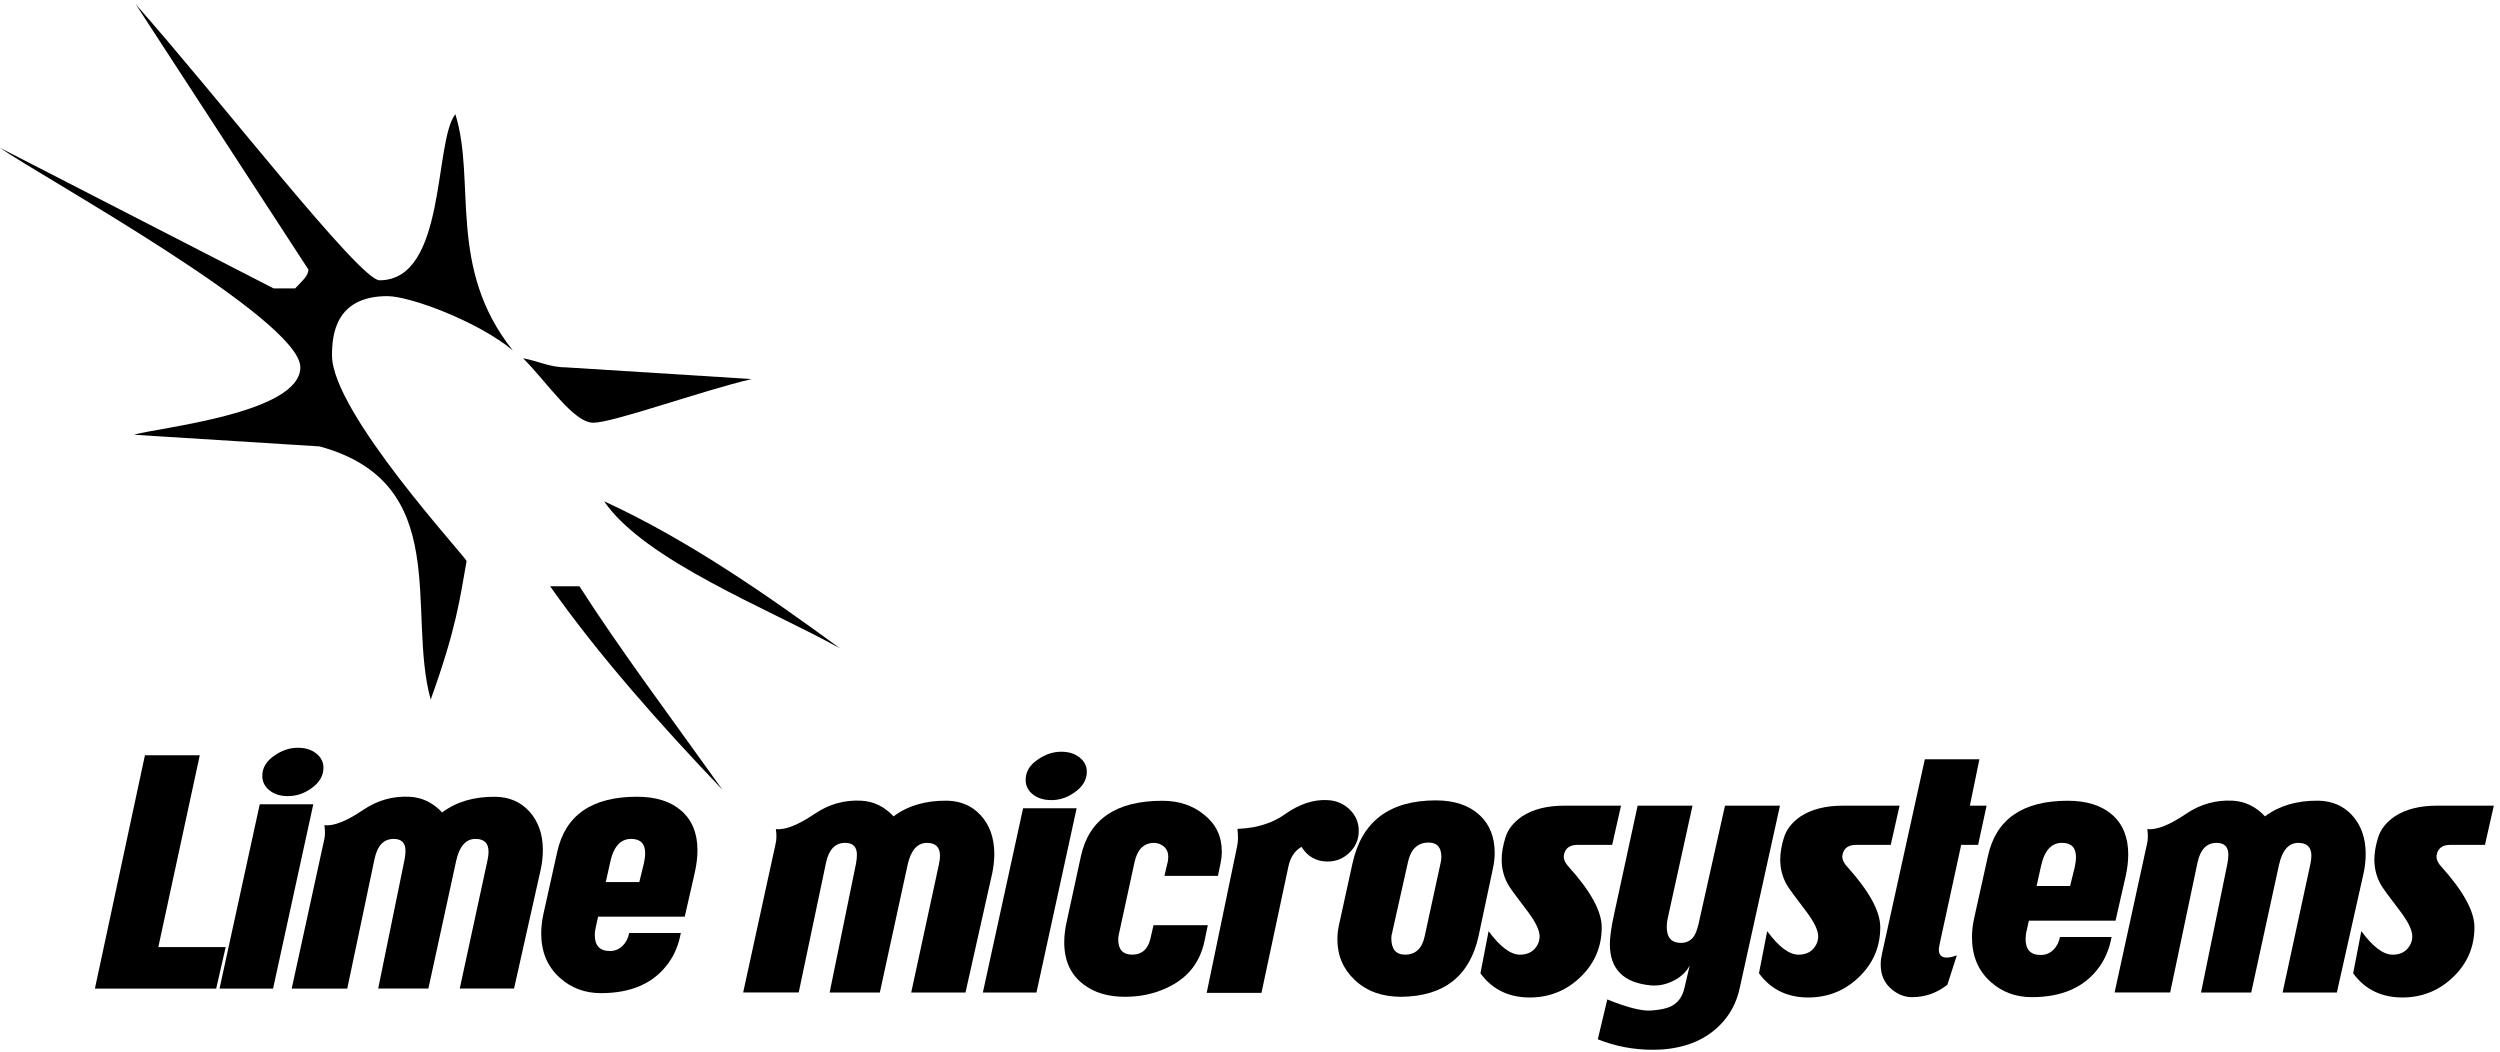<svg width="530" height="223" viewBox="0 0 530 223" fill="none" xmlns="http://www.w3.org/2000/svg">
<path d="M47.84 200.784L45.831 209.578H20.119L30.726 160.121H42.351L33.564 200.784H47.84Z" fill="black"/>
<path d="M66.418 170.511L57.889 209.578H46.543L55.065 170.511H66.418Z" fill="black"/>
<path d="M61.012 168.776C59.443 168.776 58.146 168.372 57.135 167.564C56.123 166.755 55.607 165.731 55.607 164.483C55.607 162.776 56.465 161.347 58.174 160.191C59.743 159.083 61.41 158.525 63.16 158.525C64.736 158.525 66.026 158.929 67.044 159.738C68.062 160.546 68.572 161.55 68.572 162.755C68.572 164.463 67.714 165.919 66.005 167.125C64.478 168.233 62.818 168.776 61.012 168.776Z" fill="black"/>
<path d="M114.598 184.498L108.977 209.571H97.47L103.342 182.414C103.496 181.731 103.572 181.118 103.572 180.574C103.572 178.755 102.652 177.849 100.804 177.849C98.767 177.849 97.401 179.396 96.71 182.491L90.817 209.571H80.176L85.769 182.212C85.894 181.536 85.964 180.916 85.964 180.372C85.964 178.686 85.127 177.849 83.46 177.849C81.368 177.849 80.029 179.236 79.422 182.003L73.62 209.578H61.842L68.704 178.135C68.941 177.208 68.955 176.149 68.774 174.943C70.712 175.18 73.467 174.086 77.023 171.682C80.029 169.654 83.314 168.727 86.87 168.915C89.506 169.055 91.794 170.163 93.733 172.24C96.738 169.975 100.504 168.867 105.03 168.915C107.945 168.964 110.323 169.975 112.171 171.968C114.117 174.093 115.086 176.839 115.086 180.212C115.086 181.599 114.919 183.027 114.605 184.505L114.598 184.498Z" fill="black"/>
<path d="M136.503 183.048C136.684 182.226 136.775 181.494 136.775 180.86C136.775 178.853 135.778 177.849 133.797 177.849C131.489 177.849 129.99 179.585 129.306 183.048L128.428 186.992H135.534L136.503 183.048ZM147.312 184.916L145.164 194.337H126.796L126.363 196.275C126.189 196.979 126.098 197.634 126.098 198.24C126.098 200.491 127.165 201.613 129.292 201.613C130.352 201.613 131.259 201.243 131.991 200.519C132.723 199.794 133.191 198.881 133.379 197.801H144.335C143.874 200.296 142.996 202.421 141.699 204.177C138.651 208.421 133.888 210.547 127.416 210.547C123.992 210.547 121.091 209.46 118.685 207.292C116.049 204.937 114.738 201.794 114.738 197.871C114.738 196.526 114.899 195.146 115.219 193.71L118.127 180.616C119.836 172.811 125.478 168.908 135.039 168.908C139.063 168.908 142.208 169.905 144.46 171.891C146.727 173.877 147.863 176.665 147.863 180.274C147.863 181.703 147.682 183.25 147.305 184.916H147.312Z" fill="black"/>
<path d="M28.759 0.892C46.689 21.15 76.257 59.422 80.455 59.422C94.717 59.422 91.934 30.014 96.537 24.209C100.986 38.44 94.724 56.781 108.72 74.294C101.467 68.196 86.955 62.781 82.136 62.781C71.013 62.781 70.385 71.165 70.385 75.353C70.385 87.513 99.026 118.343 98.915 118.963C97.485 126.985 96.753 133.201 91.306 148.316C86.139 129.647 96.181 102.378 67.735 94.636L28.425 92.169C33.118 90.67 63.67 87.723 63.67 77.869C63.67 67.597 8.069 37.074 0 31.338L58 61.137H62.575C63.914 59.673 65.35 58.586 65.385 57.151L28.759 0.885V0.892Z" fill="black"/>
<path d="M110.902 75.96C113.776 76.44 116.537 77.876 119.912 77.876L159.335 80.357C148.567 82.9 129.968 89.618 125.77 89.618C121.572 89.618 115.944 80.984 110.902 75.96Z" fill="black"/>
<path d="M178.087 137.452C163.086 129.11 136.635 118.838 128.064 106.266C145.868 114.441 162.738 126.232 178.087 137.452Z" fill="black"/>
<path d="M116.627 124.288H122.84C131.516 137.807 141.53 151.152 153.155 167.417C140.24 153.905 126.781 138.762 116.627 124.288Z" fill="black"/>
<path d="M210.305 185.341L204.684 210.414H193.177L199.049 183.257C199.203 182.574 199.279 181.961 199.279 181.417C199.279 179.606 198.359 178.693 196.511 178.693C194.474 178.693 193.108 180.24 192.417 183.334L186.524 210.414H175.883L181.476 183.055C181.601 182.372 181.664 181.759 181.664 181.208C181.664 179.529 180.834 178.686 179.167 178.686C177.075 178.686 175.736 180.065 175.129 182.832L169.327 210.407H157.549L164.411 178.957C164.648 178.031 164.662 176.978 164.481 175.773C166.419 176.003 169.174 174.923 172.731 172.518C175.736 170.483 179.021 169.564 182.577 169.745C185.213 169.884 187.501 170.992 189.439 173.069C192.445 170.811 196.211 169.696 200.737 169.745C203.652 169.794 206.03 170.811 207.878 172.797C209.824 174.923 210.793 177.668 210.793 181.041C210.793 182.428 210.626 183.856 210.312 185.334L210.305 185.341Z" fill="black"/>
<path d="M228.249 171.348L219.727 210.414H208.367L216.896 171.348H228.249Z" fill="black"/>
<path d="M222.844 169.619C221.268 169.619 219.978 169.215 218.96 168.407C217.942 167.599 217.439 166.574 217.439 165.327C217.439 163.619 218.29 162.184 220.006 161.034C221.582 159.926 223.242 159.368 224.999 159.368C226.568 159.368 227.865 159.773 228.876 160.581C229.887 161.389 230.404 162.393 230.404 163.598C230.404 165.306 229.553 166.762 227.844 167.961C226.317 169.069 224.657 169.626 222.851 169.626L222.844 169.619Z" fill="black"/>
<path d="M258.751 183.055L258.2 185.689H246.861L247.607 182.504C247.649 182.184 247.663 181.884 247.663 181.606C247.663 180.637 247.293 179.87 246.554 179.313C245.947 178.895 245.327 178.693 244.678 178.693C242.509 178.693 241.122 180.058 240.522 182.776L237.209 198.024C237.112 198.393 237.063 198.763 237.063 199.132C237.063 201.299 238.053 202.386 240.041 202.386C242.028 202.386 243.304 201.299 243.855 199.132L244.546 196.149H256.052L255.362 199.473C254.393 204.094 251.757 207.39 247.461 209.383C244.734 210.679 241.756 211.32 238.52 211.32C234.915 211.32 231.979 210.449 229.713 208.693C226.986 206.658 225.619 203.683 225.619 199.759C225.619 198.324 225.807 196.825 226.17 195.257L229.148 181.543C230.856 173.696 236.61 169.766 246.408 169.766C249.915 169.766 252.851 170.741 255.208 172.672C257.747 174.658 259.023 177.264 259.023 180.504C259.023 181.334 258.932 182.191 258.744 183.069L258.751 183.055Z" fill="black"/>
<path d="M288.056 176.128C288.056 177.933 287.407 179.466 286.11 180.735C284.82 182.003 283.265 182.644 281.466 182.644C279.06 182.644 277.212 181.606 275.915 179.529C274.478 180.358 273.557 181.745 273.146 183.682L267.428 210.491H255.816L262.26 179.459C262.497 178.4 262.518 177.153 262.337 175.724C263.487 175.675 264.596 175.564 265.663 175.376C268.299 174.867 270.51 173.968 272.316 172.672C275.454 170.456 278.509 169.445 281.473 169.626C283.321 169.717 284.876 170.393 286.145 171.633C287.414 172.874 288.056 174.372 288.056 176.128Z" fill="black"/>
<path d="M305.413 182.916C305.517 182.456 305.566 182.052 305.566 181.689C305.566 179.647 304.673 178.623 302.888 178.623C300.545 178.623 299.074 180.017 298.481 182.797L295.12 197.822C295.015 198.149 294.959 198.505 294.959 198.874C294.959 201.216 295.929 202.386 297.874 202.386C300.085 202.386 301.48 201.09 302.03 198.505L305.413 182.916ZM316.459 184.303L313.474 198.365C311.626 206.909 306.152 211.23 297.051 211.32C293.027 211.32 289.771 210.157 287.281 207.822C284.785 205.495 283.529 202.616 283.529 199.195C283.529 198.226 283.62 197.278 283.808 196.358L286.723 183.055C288.662 174.142 294.562 169.682 304.402 169.682C308.328 169.682 311.431 170.72 313.683 172.804C315.817 174.783 316.877 177.466 316.877 180.839C316.877 181.947 316.731 183.104 316.459 184.303Z" fill="black"/>
<path d="M343.657 170.797L341.781 179.111H334.438C332.862 179.111 331.92 179.752 331.593 181.048C331.355 181.877 331.662 182.755 332.492 183.682C337.213 188.902 339.564 193.195 339.564 196.568C339.564 200.637 338.12 204.101 335.24 206.958C332.353 209.822 328.894 211.32 324.87 211.46C320.114 211.599 316.439 209.892 313.852 206.338L315.581 197.404C318.029 200.728 320.253 202.393 322.234 202.393C324.033 202.393 325.309 201.627 326.049 200.108C326.279 199.599 326.397 199.069 326.397 198.519C326.397 197.271 325.609 195.592 324.04 193.459C321.502 190.135 320.065 188.17 319.744 187.571C318.817 185.954 318.357 184.177 318.357 182.233C318.357 180.804 318.622 179.229 319.159 177.522C319.689 175.815 320.853 174.337 322.652 173.09C324.961 171.571 327.945 170.804 331.593 170.804L343.657 170.797Z" fill="black"/>
<path d="M377.353 170.797L368.824 209.453C368.175 212.498 366.815 215.084 364.73 217.209C361.732 220.303 357.659 222.059 352.533 222.477C351.794 222.526 351.048 222.547 350.316 222.547C346.299 222.547 342.435 221.808 338.732 220.331L340.748 211.878C344.953 213.592 348.056 214.373 350.037 214.233C351.892 214.094 353.259 213.815 354.13 213.404C355.706 212.665 356.697 211.327 357.115 209.39L358.224 204.679C357.485 206.066 356.327 207.153 354.751 207.934C353.182 208.721 351.592 209.042 349.967 208.902C344.179 208.352 341.292 205.439 341.292 200.177C341.292 198.651 341.592 196.526 342.191 193.801L347.178 170.804H358.81L353.552 194.7C353.412 195.348 353.349 195.947 353.349 196.498C353.349 198.763 354.346 199.892 356.341 199.892C357.589 199.892 358.538 199.383 359.186 198.372C359.612 197.724 360.002 196.477 360.372 194.63L365.7 170.797H377.339H377.353Z" fill="black"/>
<path d="M402.71 170.797L400.841 179.111H393.491C391.915 179.111 390.973 179.752 390.645 181.048C390.415 181.877 390.722 182.755 391.552 183.682C396.266 188.902 398.616 193.195 398.616 196.568C398.616 200.637 397.173 204.101 394.286 206.958C391.399 209.822 387.947 211.32 383.923 211.46C379.16 211.599 375.492 209.892 372.904 206.338L374.641 197.404C377.089 200.728 379.306 202.393 381.294 202.393C383.093 202.393 384.369 201.627 385.108 200.108C385.338 199.599 385.457 199.069 385.457 198.519C385.457 197.271 384.669 195.592 383.093 193.459C380.554 190.135 379.118 188.17 378.797 187.571C377.877 185.954 377.409 184.177 377.409 182.233C377.409 180.804 377.674 179.229 378.211 177.522C378.748 175.815 379.906 174.337 381.712 173.09C384.027 171.571 387.005 170.804 390.652 170.804H402.717L402.71 170.797Z" fill="black"/>
<path d="M421.155 170.797L419.363 179.111H415.772L411.197 200.17C410.918 201.369 411.009 202.177 411.476 202.595C411.748 202.867 412.138 203.007 412.647 203.007C413.296 203.007 414.028 202.846 414.851 202.526L412.843 208.763C410.632 210.519 408.135 211.397 405.36 211.397C403.84 211.397 402.424 210.867 401.134 209.808C399.516 208.512 398.707 206.735 398.707 204.47C398.707 203.731 398.805 202.965 398.986 202.184L408.066 160.964H419.635L417.613 170.804H421.169L421.155 170.797Z" fill="black"/>
<path d="M439.837 183.884C440.012 183.069 440.109 182.337 440.109 181.696C440.109 179.689 439.119 178.686 437.132 178.686C434.83 178.686 433.331 180.421 432.634 183.884L431.762 187.829H438.861L439.837 183.884ZM450.64 185.759L448.492 195.181H430.123L429.691 197.118C429.509 197.815 429.426 198.477 429.426 199.083C429.426 201.334 430.486 202.456 432.62 202.456C433.68 202.456 434.579 202.087 435.311 201.362C436.058 200.63 436.518 199.724 436.706 198.644H447.655C447.195 201.139 446.309 203.265 445.026 205.021C441.971 209.265 437.215 211.397 430.744 211.397C427.327 211.397 424.412 210.31 422.006 208.143C419.377 205.787 418.059 202.651 418.059 198.721C418.059 197.383 418.219 196.003 418.54 194.561L421.448 181.466C423.156 173.661 428.791 169.759 438.359 169.759C442.383 169.759 445.528 170.755 447.787 172.734C450.054 174.721 451.184 177.515 451.184 181.118C451.184 182.553 451.009 184.094 450.64 185.759Z" fill="black"/>
<path d="M501.032 185.341L495.411 210.414H483.911L489.783 183.257C489.937 182.574 490.013 181.961 490.013 181.417C490.013 179.606 489.086 178.693 487.245 178.693C485.202 178.693 483.842 180.24 483.151 183.334L477.259 210.414H466.617L472.217 183.055C472.342 182.372 472.412 181.759 472.412 181.208C472.412 179.529 471.575 178.686 469.908 178.686C467.823 178.686 466.477 180.065 465.878 182.832L460.075 210.407H448.297L455.152 178.957C455.389 178.031 455.41 176.978 455.222 175.773C457.16 176.003 459.915 174.923 463.472 172.518C466.477 170.483 469.755 169.564 473.318 169.745C475.955 169.884 478.242 170.992 480.181 173.069C483.179 170.811 486.952 169.696 491.471 169.745C494.386 169.794 496.764 170.811 498.612 172.797C500.558 174.923 501.527 177.668 501.527 181.041C501.527 182.428 501.367 183.856 501.039 185.334L501.032 185.341Z" fill="black"/>
<path d="M528.689 170.797L526.813 179.111H519.462C517.893 179.111 516.945 179.752 516.617 181.048C516.387 181.877 516.687 182.755 517.517 183.682C522.231 188.902 524.581 193.195 524.581 196.568C524.581 200.637 523.144 204.101 520.25 206.958C517.356 209.815 513.911 211.32 509.888 211.46C505.124 211.599 501.456 209.892 498.869 206.338L500.599 197.404C503.046 200.728 505.264 202.393 507.251 202.393C509.051 202.393 510.327 201.627 511.059 200.108C511.289 199.599 511.408 199.069 511.408 198.519C511.408 197.271 510.62 195.592 509.051 193.459C506.512 190.135 505.076 188.17 504.755 187.571C503.834 185.954 503.367 184.177 503.367 182.233C503.367 180.804 503.632 179.229 504.169 177.522C504.706 175.815 505.864 174.337 507.663 173.09C509.978 171.571 512.956 170.804 516.61 170.804H528.675L528.689 170.797Z" fill="black"/>
</svg>
